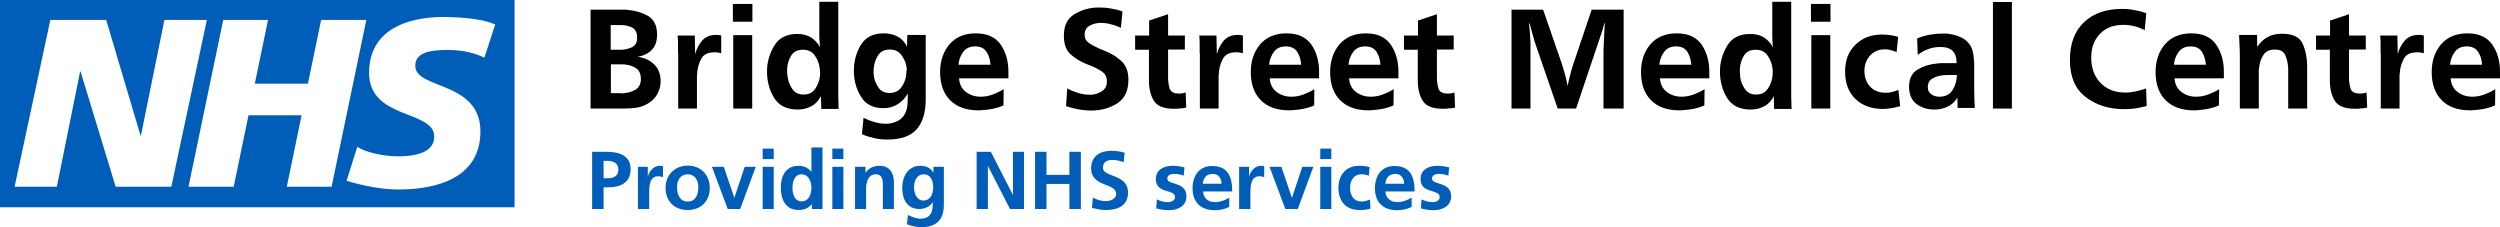 <?xml version="1.0" encoding="utf-8"?>
<!-- Generator: Adobe Illustrator 25.0.0, SVG Export Plug-In . SVG Version: 6.00 Build 0)  -->
<svg version="1.1" id="Layer_1" xmlns="http://www.w3.org/2000/svg" xmlns:xlink="http://www.w3.org/1999/xlink" x="0px" y="0px"
	 width="1266.6px" height="115.1px" viewBox="0 0 1266.6 115.1" style="enable-background:new 0 0 1266.6 115.1;"
	 xml:space="preserve">
<style type="text/css">
	.st0{fill:#005EB8;}
</style>
<g>
	<path class="st0" d="M305.8,81.5h2c3,0,5.5,1.2,5.5,4.5s-2.6,4.3-5.5,4.3h-2V81.5L305.8,81.5z M300,105.9h5.8v-11h2.5
		c6.2,0,11.2-2.5,11.2-9.2c0-6.9-5.8-8.8-12.1-8.8H300V105.9L300,105.9z M323.3,105.9h5.6V98c0-3.1,0-8.7,4.5-8.7c1,0,2,0.2,2.5,0.5
		v-5.6c-0.6-0.2-1.2-0.2-1.7-0.2c-3.3,0-5.6,3.4-5.9,5.4h-0.1v-4.9h-5V105.9L323.3,105.9z M337.2,95.3c0,6.2,4.1,11.1,11.2,11.1
		c7.1,0,11.2-4.9,11.2-11.1c0-7.1-4.9-11.4-11.2-11.4C342.1,84,337.2,88.3,337.2,95.3L337.2,95.3z M343,94.7c0-3.2,1.7-6.4,5.4-6.4
		c3.7,0,5.4,3.1,5.4,6.4c0,3.6-1.1,7.4-5.4,7.4C344.2,102.1,343,98.2,343,94.7L343,94.7z M368.7,105.9h6.3l7.9-21.4h-5.6l-5.2,15.6
		h-0.1l-5.3-15.6h-6L368.7,105.9L368.7,105.9z M386.4,105.9h5.6V84.5h-5.6V105.9L386.4,105.9z M386.4,80.6h5.6v-5.3h-5.6V80.6
		L386.4,80.6z M401.5,95.1c0-2.9,1-6.8,4.6-6.8c3.6,0,5,3.8,5,6.8c0,3-1.2,6.9-4.9,6.9C402.5,102.1,401.5,98.1,401.5,95.1
		L401.5,95.1z M411.3,105.9h5.4V74.7h-5.6V87H411c-1.7-2-3.6-3-6.4-3c-6.6,0-9,5.2-9,11.1c0,5.9,2.4,11.3,9,11.3
		c2.6,0,4.9-0.8,6.6-2.9h0.1V105.9L411.3,105.9z M421.7,105.9h5.6V84.5h-5.6V105.9L421.7,105.9z M421.7,80.6h5.6v-5.3h-5.6V80.6
		L421.7,80.6z M433.2,105.9h5.6V95.4c0-2.7,0.9-7.1,4.9-7.1c3.6,0,3.6,3.5,3.6,6.2v11.4h5.6V92.4c0-4.8-2.2-8.4-7.3-8.4
		c-2.9,0-5.3,1-7,3.4h-0.1v-2.9h-5.3V105.9L433.2,105.9z M467.8,101.6c-3.2,0-4.7-3.6-4.7-6.5c0-3.3,1.2-6.8,5-6.8
		c3.2,0,4.7,3,4.7,6.7C472.7,98.5,471.3,101.6,467.8,101.6L467.8,101.6z M472.9,84.5v2.9h-0.1c-1.5-2.5-3.7-3.4-6.6-3.4
		c-6.4,0-9.1,5.9-9.1,11.1c0,5.7,2.4,10.8,8.7,10.8c3.1,0,5.6-1.6,6.7-3.4h0.1c0,3.7-0.3,8.3-6.4,8.3c-1.7,0-4.5-1-6.2-1.9l-0.5,4.7
		c2.7,1.1,5.2,1.5,7.4,1.5c9,0,11.3-5.5,11.3-11.3V84.5H472.9L472.9,84.5z M494.9,105.9h5.6V84.2h0.1l11.1,21.7h7.1v-29h-5.6v21.7
		h-0.1l-11.1-21.7h-7.2V105.9L494.9,105.9z M524.4,105.9h5.8V93.2h11.6v12.7h5.8v-29h-5.8v11.7h-11.6V76.9h-5.8V105.9L524.4,105.9z
		 M569.8,77.4c-2.1-0.7-4.5-1-6.9-1c-5.1,0-10.1,2.4-10.1,8.9c0,9.6,12.7,7.3,12.7,12.9c0,2.6-3,3.7-5.2,3.7c-2.3,0-4.6-0.7-6.6-1.8
		l-0.5,5.2c2.9,0.7,4.3,1.1,7.4,1.1c5.9,0,10.9-2.4,10.9-8.8c0-9.7-12.7-7.6-12.7-12.6c0-3.2,2.6-4,4.6-4c2,0,4.1,0.5,5.9,1.2
		L569.8,77.4L569.8,77.4z M600.1,84.8c-1.7-0.4-3.5-0.8-6.1-0.8c-4.4,0-8.4,2-8.4,6.7c0,7.7,9.7,4.9,9.7,9.1c0,2.1-2.2,2.6-3.7,2.6
		c-1.9,0-3.7-0.5-5.5-1.4l-0.3,4.6c2,0.5,4.2,0.9,6.3,0.9c4.5,0,9-2,9-7c0-7.7-9.7-5.6-9.7-9c0-1.8,1.8-2.4,3.3-2.4
		c2,0,3.3,0.3,5,0.9L600.1,84.8L600.1,84.8z M609.4,93.1c0.2-2.9,1.8-5,5-5c3.1,0,4.4,2.3,4.5,5H609.4L609.4,93.1z M622.7,100.2
		c-2.1,1.2-4.4,2.2-7.1,2.2c-3.5,0-5.9-2-6.1-5.4h14.8c0-7.5-2.2-12.9-10.2-12.9c-6.7,0-9.9,5.1-9.9,11.3c0,7,4.1,11.1,11.2,11.1
		c3,0,5.3-0.6,7.4-1.7V100.2L622.7,100.2z M627.9,105.9h5.6V98c0-3.1,0-8.7,4.5-8.7c1,0,2,0.2,2.5,0.5v-5.6
		c-0.6-0.2-1.2-0.2-1.7-0.2c-3.3,0-5.6,3.4-5.9,5.4h-0.1v-4.9h-5V105.9L627.9,105.9z M651.2,105.9h6.3l7.9-21.4h-5.6l-5.2,15.6h-0.1
		l-5.3-15.6h-6L651.2,105.9L651.2,105.9z M668.9,105.9h5.6V84.5h-5.6V105.9L668.9,105.9z M668.9,80.6h5.6v-5.3h-5.6V80.6L668.9,80.6
		z M693.9,84.7c-1.5-0.5-3.2-0.7-5.4-0.7c-6.7,0-10.4,4.9-10.4,11.1c0,6.5,3.5,11.3,10.6,11.3c2.3,0,4-0.2,5.6-0.7l-0.2-4.6
		c-1,0.4-2.7,1-4.3,1c-3.9,0-5.8-3-5.8-7c0-4,2.2-6.8,5.7-6.8c1.7,0,2.8,0.3,3.8,0.8L693.9,84.7L693.9,84.7z M701.9,93.1
		c0.2-2.9,1.8-5,5-5c3.1,0,4.4,2.3,4.5,5H701.9L701.9,93.1z M715.1,100.2c-2.1,1.2-4.4,2.2-7.1,2.2c-3.5,0-5.9-2-6.1-5.4h14.8
		c0-7.5-2.2-12.9-10.2-12.9c-6.7,0-9.9,5.1-9.9,11.3c0,7,4.1,11.1,11.2,11.1c3,0,5.3-0.6,7.4-1.7V100.2L715.1,100.2z M734.2,84.8
		c-1.7-0.4-3.5-0.8-6.1-0.8c-4.4,0-8.4,2-8.4,6.7c0,7.7,9.7,4.9,9.7,9.1c0,2.1-2.2,2.6-3.7,2.6c-1.9,0-3.7-0.5-5.5-1.4l-0.3,4.6
		c2,0.5,4.2,0.9,6.3,0.9c4.5,0,9-2,9-7c0-7.7-9.7-5.6-9.7-9c0-1.8,1.8-2.4,3.3-2.4c2,0,3.3,0.3,5,0.9L734.2,84.8L734.2,84.8z"/>
	<path class="st0" d="M260.7,105V0H0v105H260.7L260.7,105z M104.8,10.1l-18,84.5H58.6L40.8,36.2h-0.2L28.8,94.6H7.4l18.1-84.5h28.3
		l17.4,58.6h0.2l11.9-58.6H104.8L104.8,10.1z M185.6,10.1l-17.6,84.5h-22.7l7.5-36.2h-26.9l-7.5,36.2H95.5l17.6-84.5h22.7l-6.7,32.3
		h26.9l6.7-32.3H185.6L185.6,10.1z M250.9,12.4l-5.5,16.8c-4.4-2.1-10.3-3.9-18.7-3.9c-9,0-16.3,1.3-16.3,8.1c0,12,33,7.5,33,33.2
		c0,23.4-21.8,29.4-41.5,29.4c-8.8,0-18.9-2.1-26.3-4.4l5.4-17.2c4.5,2.9,13.5,4.8,20.9,4.8c7.1,0,18.1-1.3,18.1-10
		c0-13.6-33-8.5-33-32.3c0-21.8,19.2-28.3,37.8-28.3C235.3,8.7,245.2,9.8,250.9,12.4L250.9,12.4z"/>
	<g>
		<path d="M299.4,4.9h16c0.4,0,0.8,0,1.2,0c0.4,0,0.9,0,1.3,0.1c3.8,0.3,7.2,1.3,10.3,3c3.1,1.8,4.7,4.9,4.7,9.5
			c0,3.4-0.9,5.9-2.6,7.7c-1.7,1.8-4.1,3-7.2,3.6c3.4,0.4,6.1,1.7,8.3,3.8c2.2,2.1,3.3,5,3.3,8.6c0,2.4-0.6,4.5-1.7,6.5
			c-1.1,2-2.7,3.6-4.8,4.8c-1.9,1.1-3.8,1.8-5.9,2.1c-2.1,0.3-4.2,0.4-6.3,0.4c-0.3,0-0.5,0-0.8,0c-0.3,0-0.5,0-0.8,0h-15.2V4.9z
			 M314.3,25.2c0.1,0,0.3,0,0.4,0c0.1,0,0.3,0,0.4,0c1.9-0.1,3.7-0.6,5.3-1.4c1.6-0.9,2.4-2.4,2.4-4.7c0-2.5-0.8-4.2-2.5-5.1
			c-1.7-0.9-3.6-1.3-5.8-1.3h-5.1v12.5H314.3z M314.4,47.3c0.2,0,0.5,0,0.8,0c0.3,0,0.5,0,0.8-0.1c2.2-0.1,4.2-0.8,6-1.8
			c1.8-1.1,2.7-2.9,2.7-5.4c0-2.8-1-4.7-3-5.8c-2-1.1-4.2-1.6-6.6-1.6h-5.6v14.6H314.4z"/>
		<path d="M343.6,55V29c0-0.3,0-0.6,0-0.9c0-0.3,0-0.6,0-0.9c-0.1-0.3-0.1-0.6-0.1-0.9c0-0.3,0-0.6,0-0.9c0-1.3,0-2.5,0-3.7
			c0-1.2-0.1-2.5-0.2-3.7h8.7l0.2,9.4c0.7-2.6,1.9-4.9,3.5-6.8c1.7-1.9,4-2.9,6.9-2.9c0.2,0,0.5,0,0.7,0c0.2,0,0.5,0,0.7,0
			c0.2,0.1,0.5,0.1,0.7,0.1c0.2,0.1,0.5,0.1,0.7,0.2v9c-0.6-0.1-1.1-0.3-1.7-0.4c-0.6-0.1-1.1-0.1-1.7-0.1c-3.4,0-5.6,1.1-6.8,3.4
			c-1.2,2.3-1.9,4.8-2,7.5c-0.1,0.3-0.1,0.5-0.1,0.8s0,0.6,0,0.8v0.8V55H343.6z"/>
		<path d="M371.3,11V2h9.9V11H371.3z M371.5,55V17.8h9.6V55H371.5z"/>
		<path d="M416.1,55l-0.2-6.3c-1.2,2.3-2.7,4-4.8,5.1s-4.3,1.7-6.9,1.7c-5.6,0-9.6-2-12-5.9c-2.4-3.9-3.6-8.4-3.6-13.3
			c0,0,0-0.1,0-0.1c0,0,0-0.1,0-0.1c0-4.7,1.3-9,3.7-13c2.4-4,6.3-5.9,11.7-5.9c2.7,0,4.9,0.6,6.8,1.7c1.9,1.2,3.5,2.9,4.7,5.1
			c-0.1-1.1-0.3-2.2-0.3-3.3c-0.1-1.1-0.1-2.2-0.1-3.3V0.9h9.6v43.2c0,0.3,0,0.5,0,0.8c0,0.3,0,0.5,0,0.8c0,0.3,0,0.6,0,0.8
			c0,0.3,0,0.5,0,0.8c0,0.7,0,1.3,0,2c0,0.7,0,1.3,0.1,1.9c0,0.7,0,1.3,0,2c0,0.7,0.1,1.3,0.1,2H416.1z M415.4,35.6
			c0-0.4-0.1-0.7-0.1-1.1c-0.3-2.3-1.1-4.4-2.5-6.4c-1.4-2-3.4-2.9-6-2.9c-2.8,0-4.7,1-5.9,2.9s-1.9,4.1-2.1,6.5c0,0.3,0,0.6,0,0.9
			c0,0.3,0,0.6,0,0.9c0,0.5,0,0.9,0.1,1.4c0,0.5,0.1,1,0.2,1.5c0.3,2.2,1.2,4.1,2.4,5.9c1.3,1.8,3.1,2.7,5.6,2.7
			c2.6,0,4.6-0.9,5.9-2.9c1.3-1.9,2.1-4,2.4-6.3c0-0.3,0.1-0.7,0.1-1.1c0-0.4,0-0.7,0-1.1C415.4,36.3,415.4,35.9,415.4,35.6z"/>
		<path d="M469,17.8v32.6c0,6.5-1.5,11.5-4.5,15c-3,3.5-8,5.3-14.9,5.3c-2.3,0-4.5-0.2-6.6-0.7c-2.2-0.5-4.3-1.1-6.3-2l0.8-8.3
			c1.8,0.9,3.6,1.6,5.5,2.1c1.9,0.6,3.8,0.9,5.8,0.9c0.1,0,0.2,0,0.3,0c0.1,0,0.3,0,0.4,0c1.9-0.1,3.6-0.6,5.3-1.4
			c1.7-0.9,3-2.2,3.8-3.9c0.4-0.8,0.7-1.7,0.9-2.6c0.2-0.9,0.3-1.9,0.3-2.8c0-0.5,0.1-1,0.1-1.5c0-0.5,0-1,0-1.4c0-0.1,0-0.3,0-0.5
			c0-0.2,0-0.3,0-0.5c0-0.1,0-0.3,0-0.4c0-0.1,0-0.2,0-0.3c-1.3,2.3-3,4.1-5.1,5.4c-2.2,1.4-4.6,2-7.2,2c-5.3,0-9-1.9-11.4-5.8
			s-3.5-8.1-3.6-12.7c0-0.1,0-0.2,0-0.3s0-0.1,0-0.2c0-4.8,1.2-9.1,3.5-13c2.4-3.9,6.2-5.9,11.6-5.9c2.6,0,4.9,0.5,7,1.6
			c2.1,1.1,3.7,2.8,4.8,5.1l0.2-5.9H469z M459.4,35c0-0.3-0.1-0.6-0.1-0.9c-0.3-2.3-1.2-4.3-2.6-6.2c-1.4-1.9-3.4-2.8-5.9-2.8
			c-2.7,0-4.7,1-5.9,2.9c-1.3,2-2,4.1-2.2,6.4c-0.1,0.3-0.1,0.5-0.1,0.8c0,0.3,0,0.5,0,0.8c0,0.4,0,0.8,0,1.2c0,0.4,0.1,0.8,0.1,1.2
			c0.3,2.2,1.2,4.2,2.4,6c1.2,1.8,3.1,2.7,5.6,2.7c2.6,0,4.5-0.9,5.9-2.8c1.4-1.9,2.2-3.9,2.5-6.2c0-0.4,0.1-0.8,0.1-1.1
			c0-0.3,0-0.7,0-1.1C459.5,35.7,459.5,35.4,459.4,35z"/>
		<path d="M508.4,53.4c-1.7,0.8-3.5,1.3-5.3,1.7c-1.9,0.4-3.7,0.6-5.6,0.7c-0.3,0-0.6,0.1-0.9,0.1c-0.3,0-0.6,0-0.9,0
			c-6.1,0-10.9-1.7-14.3-5.1c-3.4-3.4-5.1-8.2-5.1-14.3c0-5.6,1.6-10.3,4.7-14c3.2-3.7,7.6-5.6,13.4-5.6c5.8,0,9.9,1.9,12.6,5.7
			c2.6,3.8,3.9,8.4,3.9,13.6c0,0.3,0,0.6,0,0.9c0,0.3,0,0.5,0,0.8c0,0.1,0,0.2,0,0.3c0,0.1,0,0.2,0,0.3c0,0.2,0,0.4,0,0.6
			c0,0.2,0,0.4,0,0.6h-25c0.2,3,1.4,5.3,3.5,6.9c2.1,1.6,4.6,2.4,7.5,2.4c2.1,0,4.1-0.4,6-1.1c1.9-0.7,3.8-1.6,5.6-2.7L508.4,53.4z
			 M499.9,26.4c-1.2-1.9-3.1-2.9-5.8-2.9c-2.7,0-4.7,0.9-6.1,2.8c-1.4,1.9-2.2,4-2.4,6.5h16.2C501.7,30.5,501.1,28.3,499.9,26.4z"/>
		<path d="M540.7,44.8c1.8,1,3.6,1.7,5.5,2.3c1.9,0.6,3.9,0.9,5.9,0.9c0.1,0,0.3,0,0.4,0c0.1,0,0.3,0,0.4,0c2-0.1,3.8-0.8,5.4-1.8
			c1.7-1.1,2.5-2.7,2.5-5c0-2.1-0.8-3.7-2.3-4.8c-1.6-1.1-3.4-2.1-5.6-3c-0.5-0.2-1-0.4-1.5-0.6c-0.5-0.2-1-0.4-1.5-0.6
			c-2.8-1.2-5.3-2.7-7.5-4.7c-2.3-2-3.4-5.2-3.4-9.5c0-5.1,1.8-8.7,5.5-10.9c3.7-2.2,7.7-3.3,12.2-3.3c2.1,0,4.1,0.1,6.1,0.5
			c2,0.3,4,0.8,5.9,1.5l-0.8,8.3c-1.7-0.8-3.3-1.4-5.1-1.8c-1.7-0.5-3.5-0.7-5.3-0.7c-0.2,0-0.4,0-0.6,0c-0.2,0-0.4,0-0.7,0.1
			c-1.7,0.2-3.2,0.7-4.6,1.6c-1.4,0.9-2.1,2.4-2.1,4.3c0,1.8,0.7,3.1,2.1,4.1c1.4,1,3.1,1.9,5.1,2.8c0.6,0.3,1.3,0.6,1.9,0.8
			c0.6,0.3,1.3,0.5,2,0.8c2.8,1.2,5.3,2.8,7.6,4.9c2.3,2.1,3.5,5.2,3.5,9.4c0,5.6-1.9,9.5-5.7,12c-3.8,2.4-8.2,3.6-13.2,3.6
			c-2.2,0-4.3-0.2-6.4-0.6c-2.1-0.4-4.2-0.9-6.3-1.6L540.7,44.8z"/>
		<path d="M601,54.5c-0.6,0.1-1.1,0.2-1.6,0.3c-0.5,0.1-1.1,0.1-1.6,0.1c-0.6,0.1-1.1,0.2-1.6,0.2c-0.5,0-1.1,0-1.6,0
			c-4.9,0-8.2-1.3-9.9-3.9c-1.7-2.6-2.6-6.1-2.6-10.5V25.2h-7V18h7.1v-7.6l9.6-3.2V18h8.5v7.1h-8.5v13.5c0,0.1,0,0.3,0,0.4
			c0,0.1,0,0.3,0,0.4c0,2,0.3,3.8,0.8,5.5c0.6,1.7,2.1,2.5,4.7,2.5c0.3,0,0.6,0,0.9,0c0.3,0,0.5-0.1,0.8-0.1c0.2,0,0.5-0.1,0.8-0.2
			c0.3-0.1,0.6-0.1,0.9-0.2L601,54.5z"/>
		<path d="M607.9,55V29c0-0.3,0-0.6,0-0.9c0-0.3,0-0.6,0-0.9c-0.1-0.3-0.1-0.6-0.1-0.9c0-0.3,0-0.6,0-0.9c0-1.3,0-2.5,0-3.7
			c0-1.2-0.1-2.5-0.2-3.7h8.7l0.2,9.4c0.7-2.6,1.9-4.9,3.5-6.8c1.7-1.9,4-2.9,6.9-2.9c0.2,0,0.5,0,0.7,0c0.2,0,0.5,0,0.7,0
			c0.2,0.1,0.5,0.1,0.7,0.1c0.2,0.1,0.5,0.1,0.7,0.2v9c-0.6-0.1-1.1-0.3-1.7-0.4c-0.6-0.1-1.1-0.1-1.7-0.1c-3.4,0-5.6,1.1-6.8,3.4
			c-1.2,2.3-1.9,4.8-2,7.5c-0.1,0.3-0.1,0.5-0.1,0.8s0,0.6,0,0.8v0.8V55H607.9z"/>
		<path d="M665.8,53.4c-1.7,0.8-3.5,1.3-5.3,1.7c-1.9,0.4-3.7,0.6-5.6,0.7c-0.3,0-0.6,0.1-0.9,0.1c-0.3,0-0.6,0-0.9,0
			c-6.1,0-10.9-1.7-14.3-5.1c-3.4-3.4-5.1-8.2-5.1-14.3c0-5.6,1.6-10.3,4.7-14c3.2-3.7,7.6-5.6,13.4-5.6c5.8,0,9.9,1.9,12.6,5.7
			c2.6,3.8,3.9,8.4,3.9,13.6c0,0.3,0,0.6,0,0.9c0,0.3,0,0.5,0,0.8c0,0.1,0,0.2,0,0.3s0,0.2,0,0.3c0,0.2,0,0.4,0,0.6
			c0,0.2,0,0.4,0,0.6h-25c0.2,3,1.4,5.3,3.5,6.9c2.1,1.6,4.6,2.4,7.5,2.4c2.1,0,4.1-0.4,6-1.1c1.9-0.7,3.8-1.6,5.6-2.7L665.8,53.4z
			 M657.3,26.4c-1.2-1.9-3.1-2.9-5.8-2.9s-4.7,0.9-6.1,2.8c-1.4,1.9-2.2,4-2.4,6.5h16.2C659.1,30.5,658.5,28.3,657.3,26.4z"/>
		<path d="M706,53.4c-1.7,0.8-3.5,1.3-5.3,1.7c-1.9,0.4-3.7,0.6-5.6,0.7c-0.3,0-0.6,0.1-0.9,0.1c-0.3,0-0.6,0-0.9,0
			c-6.1,0-10.9-1.7-14.3-5.1c-3.4-3.4-5.1-8.2-5.1-14.3c0-5.6,1.6-10.3,4.7-14c3.2-3.7,7.6-5.6,13.4-5.6c5.8,0,9.9,1.9,12.6,5.7
			c2.6,3.8,3.9,8.4,3.9,13.6c0,0.3,0,0.6,0,0.9c0,0.3,0,0.5,0,0.8c0,0.1,0,0.2,0,0.3s0,0.2,0,0.3c0,0.2,0,0.4,0,0.6
			c0,0.2,0,0.4,0,0.6h-25c0.2,3,1.4,5.3,3.5,6.9c2.1,1.6,4.6,2.4,7.5,2.4c2.1,0,4.1-0.4,6-1.1c1.9-0.7,3.8-1.6,5.6-2.7L706,53.4z
			 M697.5,26.4c-1.2-1.9-3.1-2.9-5.8-2.9s-4.7,0.9-6.1,2.8c-1.4,1.9-2.2,4-2.4,6.5h16.2C699.3,30.5,698.6,28.3,697.5,26.4z"/>
		<path d="M737.2,54.5c-0.6,0.1-1.1,0.2-1.6,0.3c-0.5,0.1-1.1,0.1-1.6,0.1c-0.6,0.1-1.1,0.2-1.6,0.2c-0.5,0-1.1,0-1.6,0
			c-4.9,0-8.2-1.3-9.9-3.9c-1.7-2.6-2.6-6.1-2.6-10.5V25.2h-7V18h7.1v-7.6l9.6-3.2V18h8.5v7.1h-8.5v13.5c0,0.1,0,0.3,0,0.4
			c0,0.1,0,0.3,0,0.4c0,2,0.3,3.8,0.8,5.5c0.5,1.7,2.1,2.5,4.7,2.5c0.3,0,0.6,0,0.9,0c0.3,0,0.5-0.1,0.8-0.1c0.2,0,0.5-0.1,0.8-0.2
			c0.3-0.1,0.6-0.1,0.9-0.2L737.2,54.5z"/>
		<path d="M812.4,55V25.4c0.1-2.3,0.2-4.5,0.3-6.8c0.1-2.3,0.2-4.5,0.4-6.8h-0.3c-0.2,0.9-0.4,1.7-0.7,2.6c-0.3,0.9-0.5,1.7-0.8,2.6
			L798.5,55h-9.3l-10.8-31.3c-0.7-2-1.3-3.9-1.8-5.9c-0.6-2-1.1-3.9-1.6-5.9h-0.3c0.1,1.1,0.2,2.2,0.3,3.3c0.1,1.1,0.2,2.2,0.2,3.2
			c0.1,1.1,0.2,2.2,0.2,3.3c0,1.1,0,2.2,0,3.3v30h-9.6V4.9h16l9.1,26.3c0.7,2,1.3,4,1.9,6.1c0.6,2.1,1,4.1,1.4,6.2
			c0.4-1.8,0.8-3.5,1.2-5.1c0.4-1.7,0.9-3.3,1.4-5l9.6-28.5h16.2V55H812.4z"/>
		<path d="M863.5,53.4c-1.7,0.8-3.5,1.3-5.3,1.7c-1.9,0.4-3.7,0.6-5.6,0.7c-0.3,0-0.6,0.1-0.9,0.1c-0.3,0-0.6,0-0.9,0
			c-6.1,0-10.9-1.7-14.3-5.1c-3.4-3.4-5.1-8.2-5.1-14.3c0-5.6,1.6-10.3,4.7-14c3.2-3.7,7.6-5.6,13.4-5.6c5.8,0,9.9,1.9,12.6,5.7
			c2.6,3.8,3.9,8.4,3.9,13.6c0,0.3,0,0.6,0,0.9c0,0.3,0,0.5,0,0.8c0,0.1,0,0.2,0,0.3s0,0.2,0,0.3c0,0.2,0,0.4,0,0.6
			c0,0.2,0,0.4,0,0.6h-25c0.2,3,1.4,5.3,3.5,6.9c2.1,1.6,4.6,2.4,7.5,2.4c2.1,0,4.1-0.4,6-1.1c1.9-0.7,3.8-1.6,5.6-2.7L863.5,53.4z
			 M855,26.4c-1.2-1.9-3.1-2.9-5.8-2.9s-4.7,0.9-6.1,2.8c-1.4,1.9-2.2,4-2.4,6.5h16.2C856.7,30.5,856.1,28.3,855,26.4z"/>
		<path d="M898.8,55l-0.1-6.3c-1.2,2.3-2.7,4-4.8,5.1c-2,1.1-4.3,1.7-6.9,1.7c-5.6,0-9.6-2-12-5.9c-2.4-3.9-3.6-8.4-3.6-13.3
			c0,0,0-0.1,0-0.1c0,0,0-0.1,0-0.1c0-4.7,1.3-9,3.7-13c2.4-4,6.3-5.9,11.7-5.9c2.7,0,4.9,0.6,6.8,1.7c1.9,1.2,3.5,2.9,4.7,5.1
			c-0.2-1.1-0.3-2.2-0.3-3.3c-0.1-1.1-0.1-2.2-0.1-3.3V0.9h9.6v43.2c0,0.3,0,0.5,0,0.8c0,0.3,0,0.5,0,0.8c0,0.3,0,0.6,0,0.8
			c0,0.3,0,0.5,0,0.8c0,0.7,0,1.3,0,2c0,0.7,0,1.3,0.1,1.9c0,0.7,0,1.3,0,2c0,0.7,0.1,1.3,0.1,2H898.8z M898.1,35.6
			c0-0.4-0.1-0.7-0.1-1.1c-0.3-2.3-1.1-4.4-2.5-6.4c-1.4-2-3.4-2.9-6-2.9c-2.8,0-4.7,1-5.9,2.9s-1.9,4.1-2.1,6.5c0,0.3,0,0.6,0,0.9
			c0,0.3,0,0.6,0,0.9c0,0.5,0,0.9,0.1,1.4c0,0.5,0.1,1,0.1,1.5c0.3,2.2,1.2,4.1,2.4,5.9c1.3,1.8,3.1,2.7,5.6,2.7
			c2.6,0,4.6-0.9,5.9-2.9c1.3-1.9,2.1-4,2.4-6.3c0-0.3,0.1-0.7,0.1-1.1c0-0.4,0-0.7,0-1.1C898.2,36.3,898.1,35.9,898.1,35.6z"/>
		<path d="M917.5,11V2h9.9V11H917.5z M917.7,55V17.8h9.6V55H917.7z"/>
		<path d="M962.7,53.8c-1.4,0.4-2.8,0.7-4.3,1c-1.5,0.2-2.9,0.4-4.4,0.4c-5.9,0-10.5-1.7-14-5.1s-5.2-8-5.2-13.9
			c0-5.6,1.7-10.1,5.2-13.5c3.5-3.5,8-5.2,13.5-5.2c1.5,0,2.9,0.1,4.2,0.3c1.4,0.2,2.7,0.5,4,0.9l-0.8,7.7c-0.3-0.1-0.5-0.2-0.8-0.3
			c-0.3-0.1-0.5-0.2-0.7-0.3c-0.8-0.2-1.5-0.4-2.2-0.6c-0.7-0.1-1.5-0.2-2.3-0.2c-3.1,0-5.6,1.1-7.5,3.2c-1.9,2.2-2.8,4.7-2.8,7.7
			c0,3.3,1,6,2.9,8c1.9,2.1,4.6,3.1,7.9,3.1c1.2,0,2.3-0.1,3.3-0.4c1.1-0.3,2.1-0.6,3.1-1.1L962.7,53.8z"/>
		<path d="M991.8,55l-0.1-5.6c-1.2,2.1-2.8,3.6-4.9,4.6c-2.1,1-4.3,1.5-6.6,1.5c-3.6,0-6.7-0.9-9.2-2.8c-2.5-1.9-3.8-4.8-3.8-8.7
			c0-4.2,1.5-7.1,4.4-8.8c2.9-1.7,6.1-2.7,9.6-3c0.8-0.1,1.6-0.2,2.4-0.2c0.8,0,1.6,0,2.3,0c0.5,0,0.9,0,1.3,0c0.4,0,0.9,0,1.3,0
			c0.2,0,0.3,0,0.5,0c0.2,0,0.3,0,0.5,0c0.3,0,0.6,0,0.9,0c0.3,0,0.6,0,0.9,0c0-2.8-0.7-4.9-2-6.2c-1.4-1.3-3.4-2-6.2-2
			c-0.2,0-0.3,0-0.4,0c-0.1,0-0.3,0-0.4,0c-2,0.1-3.9,0.5-5.7,1.2c-1.9,0.7-3.5,1.7-5,2.8l-0.3-8.3c2.1-0.9,4.2-1.5,6.3-1.9
			c2.2-0.4,4.4-0.6,6.6-0.6c0.5,0,1.1,0,1.7,0c0.6,0,1.1,0.1,1.7,0.2c2,0.3,3.8,0.8,5.7,1.6c1.8,0.8,3.3,2,4.5,3.6
			c0.8,1.2,1.4,2.4,1.7,3.8c0.3,1.4,0.5,2.8,0.6,4.3c0,0.4,0.1,0.8,0.1,1.2c0,0.4,0,0.8,0,1.2c0,3.7,0,7.3,0,10.9
			c0,3.6,0.1,7.3,0.3,10.9H991.8z M990.8,38c-0.2,0-0.4,0-0.6,0h-1.2c-0.7,0-1.4,0-2.1,0c-0.8,0-1.5,0.1-2.3,0.1
			c-2,0.2-3.8,0.7-5.4,1.6c-1.7,0.9-2.5,2.4-2.5,4.5c0,1.6,0.6,2.7,1.8,3.6c1.2,0.8,2.5,1.2,4,1.2c3.1,0,5.3-1.1,6.7-3.3
			c1.4-2.2,2.1-4.6,2.2-7.2c0-0.1,0-0.2,0-0.3c0-0.1,0-0.1,0-0.2C991.2,38,991,38,990.8,38z"/>
		<path d="M1009.7,55v-54h9.6v54H1009.7z"/>
		<path d="M1087.6,53.7c-1.9,0.5-3.7,0.9-5.6,1.2c-1.9,0.3-3.8,0.4-5.8,0.4c-7.8,0-14.3-2.1-19.6-6.2c-5.3-4.1-7.9-10.3-7.9-18.7
			c0-8.3,2.4-14.7,7.2-19.2c4.8-4.5,11.2-6.7,19.4-6.7c1.7,0,3.4,0.1,5,0.4c1.6,0.3,3.2,0.6,4.7,1c0.4,0.2,0.8,0.3,1.2,0.4
			c0.4,0.1,0.8,0.2,1.2,0.4l-0.8,8.6c-1.7-0.9-3.4-1.6-5.2-2c-1.8-0.5-3.7-0.7-5.6-0.7c-5,0-9,1.5-11.9,4.6c-3,3.1-4.4,7.1-4.4,12
			c0,5.2,1.5,9.4,4.6,12.7c3.1,3.3,7.3,5,12.6,5c1.8,0,3.6-0.2,5.4-0.6c1.8-0.4,3.5-0.9,5.2-1.5L1087.6,53.7z"/>
		<path d="M1124.2,53.4c-1.7,0.8-3.5,1.3-5.3,1.7c-1.9,0.4-3.7,0.6-5.6,0.7c-0.3,0-0.6,0.1-0.9,0.1c-0.3,0-0.6,0-0.9,0
			c-6.1,0-10.9-1.7-14.3-5.1c-3.4-3.4-5.1-8.2-5.1-14.3c0-5.6,1.6-10.3,4.7-14c3.2-3.7,7.6-5.6,13.4-5.6c5.8,0,9.9,1.9,12.6,5.7
			c2.6,3.8,3.9,8.4,3.9,13.6c0,0.3,0,0.6,0,0.9c0,0.3,0,0.5,0,0.8c0,0.1,0,0.2,0,0.3s0,0.2,0,0.3c0,0.2,0,0.4,0,0.6
			c0,0.2,0,0.4,0,0.6h-25c0.2,3,1.4,5.3,3.5,6.9c2.1,1.6,4.6,2.4,7.5,2.4c2.1,0,4.1-0.4,6-1.1c1.9-0.7,3.8-1.6,5.6-2.7L1124.2,53.4z
			 M1115.7,26.4c-1.2-1.9-3.1-2.9-5.8-2.9s-4.7,0.9-6.1,2.8c-1.4,1.9-2.2,4-2.4,6.5h16.2C1117.4,30.5,1116.8,28.3,1115.7,26.4z"/>
		<path d="M1143.6,23.7c1.6-2.3,3.3-3.9,5.4-5c2-1.1,4.4-1.6,7.2-1.6c5.5,0,8.9,1.7,10.4,5c1.5,3.4,2.3,7.3,2.3,11.8V55h-9.6V36.3
			c0-0.5,0-0.9,0-1.4s0-0.9-0.1-1.4c-0.2-2.1-0.7-4-1.5-5.8c-0.9-1.8-2.6-2.6-5.2-2.6c-2.7,0-4.6,0.9-5.8,2.8
			c-1.2,1.9-1.9,3.9-2.1,6.2c-0.1,0.6-0.2,1.1-0.2,1.6s0,1,0,1.5V55h-9.6V31.3c0-2.3,0-4.5-0.1-6.8c-0.1-2.3-0.2-4.5-0.3-6.8h9.1
			L1143.6,23.7z"/>
		<path d="M1199.3,54.5c-0.6,0.1-1.1,0.2-1.6,0.3c-0.5,0.1-1.1,0.1-1.6,0.1c-0.6,0.1-1.1,0.2-1.6,0.2c-0.5,0-1.1,0-1.6,0
			c-4.9,0-8.2-1.3-9.9-3.9c-1.7-2.6-2.6-6.1-2.6-10.5V25.2h-7V18h7.1v-7.6l9.6-3.2V18h8.5v7.1h-8.5v13.5c0,0.1,0,0.3,0,0.4
			c0,0.1,0,0.3,0,0.4c0,2,0.3,3.8,0.8,5.5c0.5,1.7,2.1,2.5,4.7,2.5c0.3,0,0.6,0,0.9,0c0.3,0,0.5-0.1,0.8-0.1c0.2,0,0.5-0.1,0.8-0.2
			c0.3-0.1,0.6-0.1,0.9-0.2L1199.3,54.5z"/>
		<path d="M1206.2,55V29c0-0.3,0-0.6,0-0.9c0-0.3,0-0.6,0-0.9c-0.1-0.3-0.1-0.6-0.1-0.9c0-0.3,0-0.6,0-0.9c0-1.3,0-2.5,0-3.7
			c0-1.2-0.1-2.5-0.2-3.7h8.7l0.2,9.4c0.7-2.6,1.9-4.9,3.5-6.8c1.7-1.9,4-2.9,6.9-2.9c0.2,0,0.5,0,0.7,0c0.2,0,0.5,0,0.7,0
			c0.2,0.1,0.5,0.1,0.7,0.1c0.2,0.1,0.5,0.1,0.7,0.2v9c-0.6-0.1-1.1-0.3-1.7-0.4c-0.6-0.1-1.1-0.1-1.7-0.1c-3.4,0-5.6,1.1-6.8,3.4
			c-1.2,2.3-1.9,4.8-2,7.5c-0.1,0.3-0.1,0.5-0.1,0.8s0,0.6,0,0.8v0.8V55H1206.2z"/>
		<path d="M1264.1,53.4c-1.7,0.8-3.5,1.3-5.3,1.7c-1.9,0.4-3.7,0.6-5.6,0.7c-0.3,0-0.6,0.1-0.9,0.1c-0.3,0-0.6,0-0.9,0
			c-6.1,0-10.9-1.7-14.3-5.1c-3.4-3.4-5.1-8.2-5.1-14.3c0-5.6,1.6-10.3,4.7-14c3.2-3.7,7.6-5.6,13.4-5.6c5.8,0,9.9,1.9,12.6,5.7
			c2.6,3.8,3.9,8.4,3.9,13.6c0,0.3,0,0.6,0,0.9c0,0.3,0,0.5,0,0.8c0,0.1,0,0.2,0,0.3s0,0.2,0,0.3c0,0.2,0,0.4,0,0.6
			c0,0.2,0,0.4,0,0.6h-25c0.2,3,1.4,5.3,3.5,6.9c2.1,1.6,4.6,2.4,7.5,2.4c2.1,0,4.1-0.4,6-1.1c1.9-0.7,3.8-1.6,5.6-2.7L1264.1,53.4z
			 M1255.6,26.4c-1.2-1.9-3.1-2.9-5.8-2.9s-4.7,0.9-6.1,2.8c-1.4,1.9-2.2,4-2.4,6.5h16.2C1257.4,30.5,1256.8,28.3,1255.6,26.4z"/>
	</g>
</g>
</svg>
